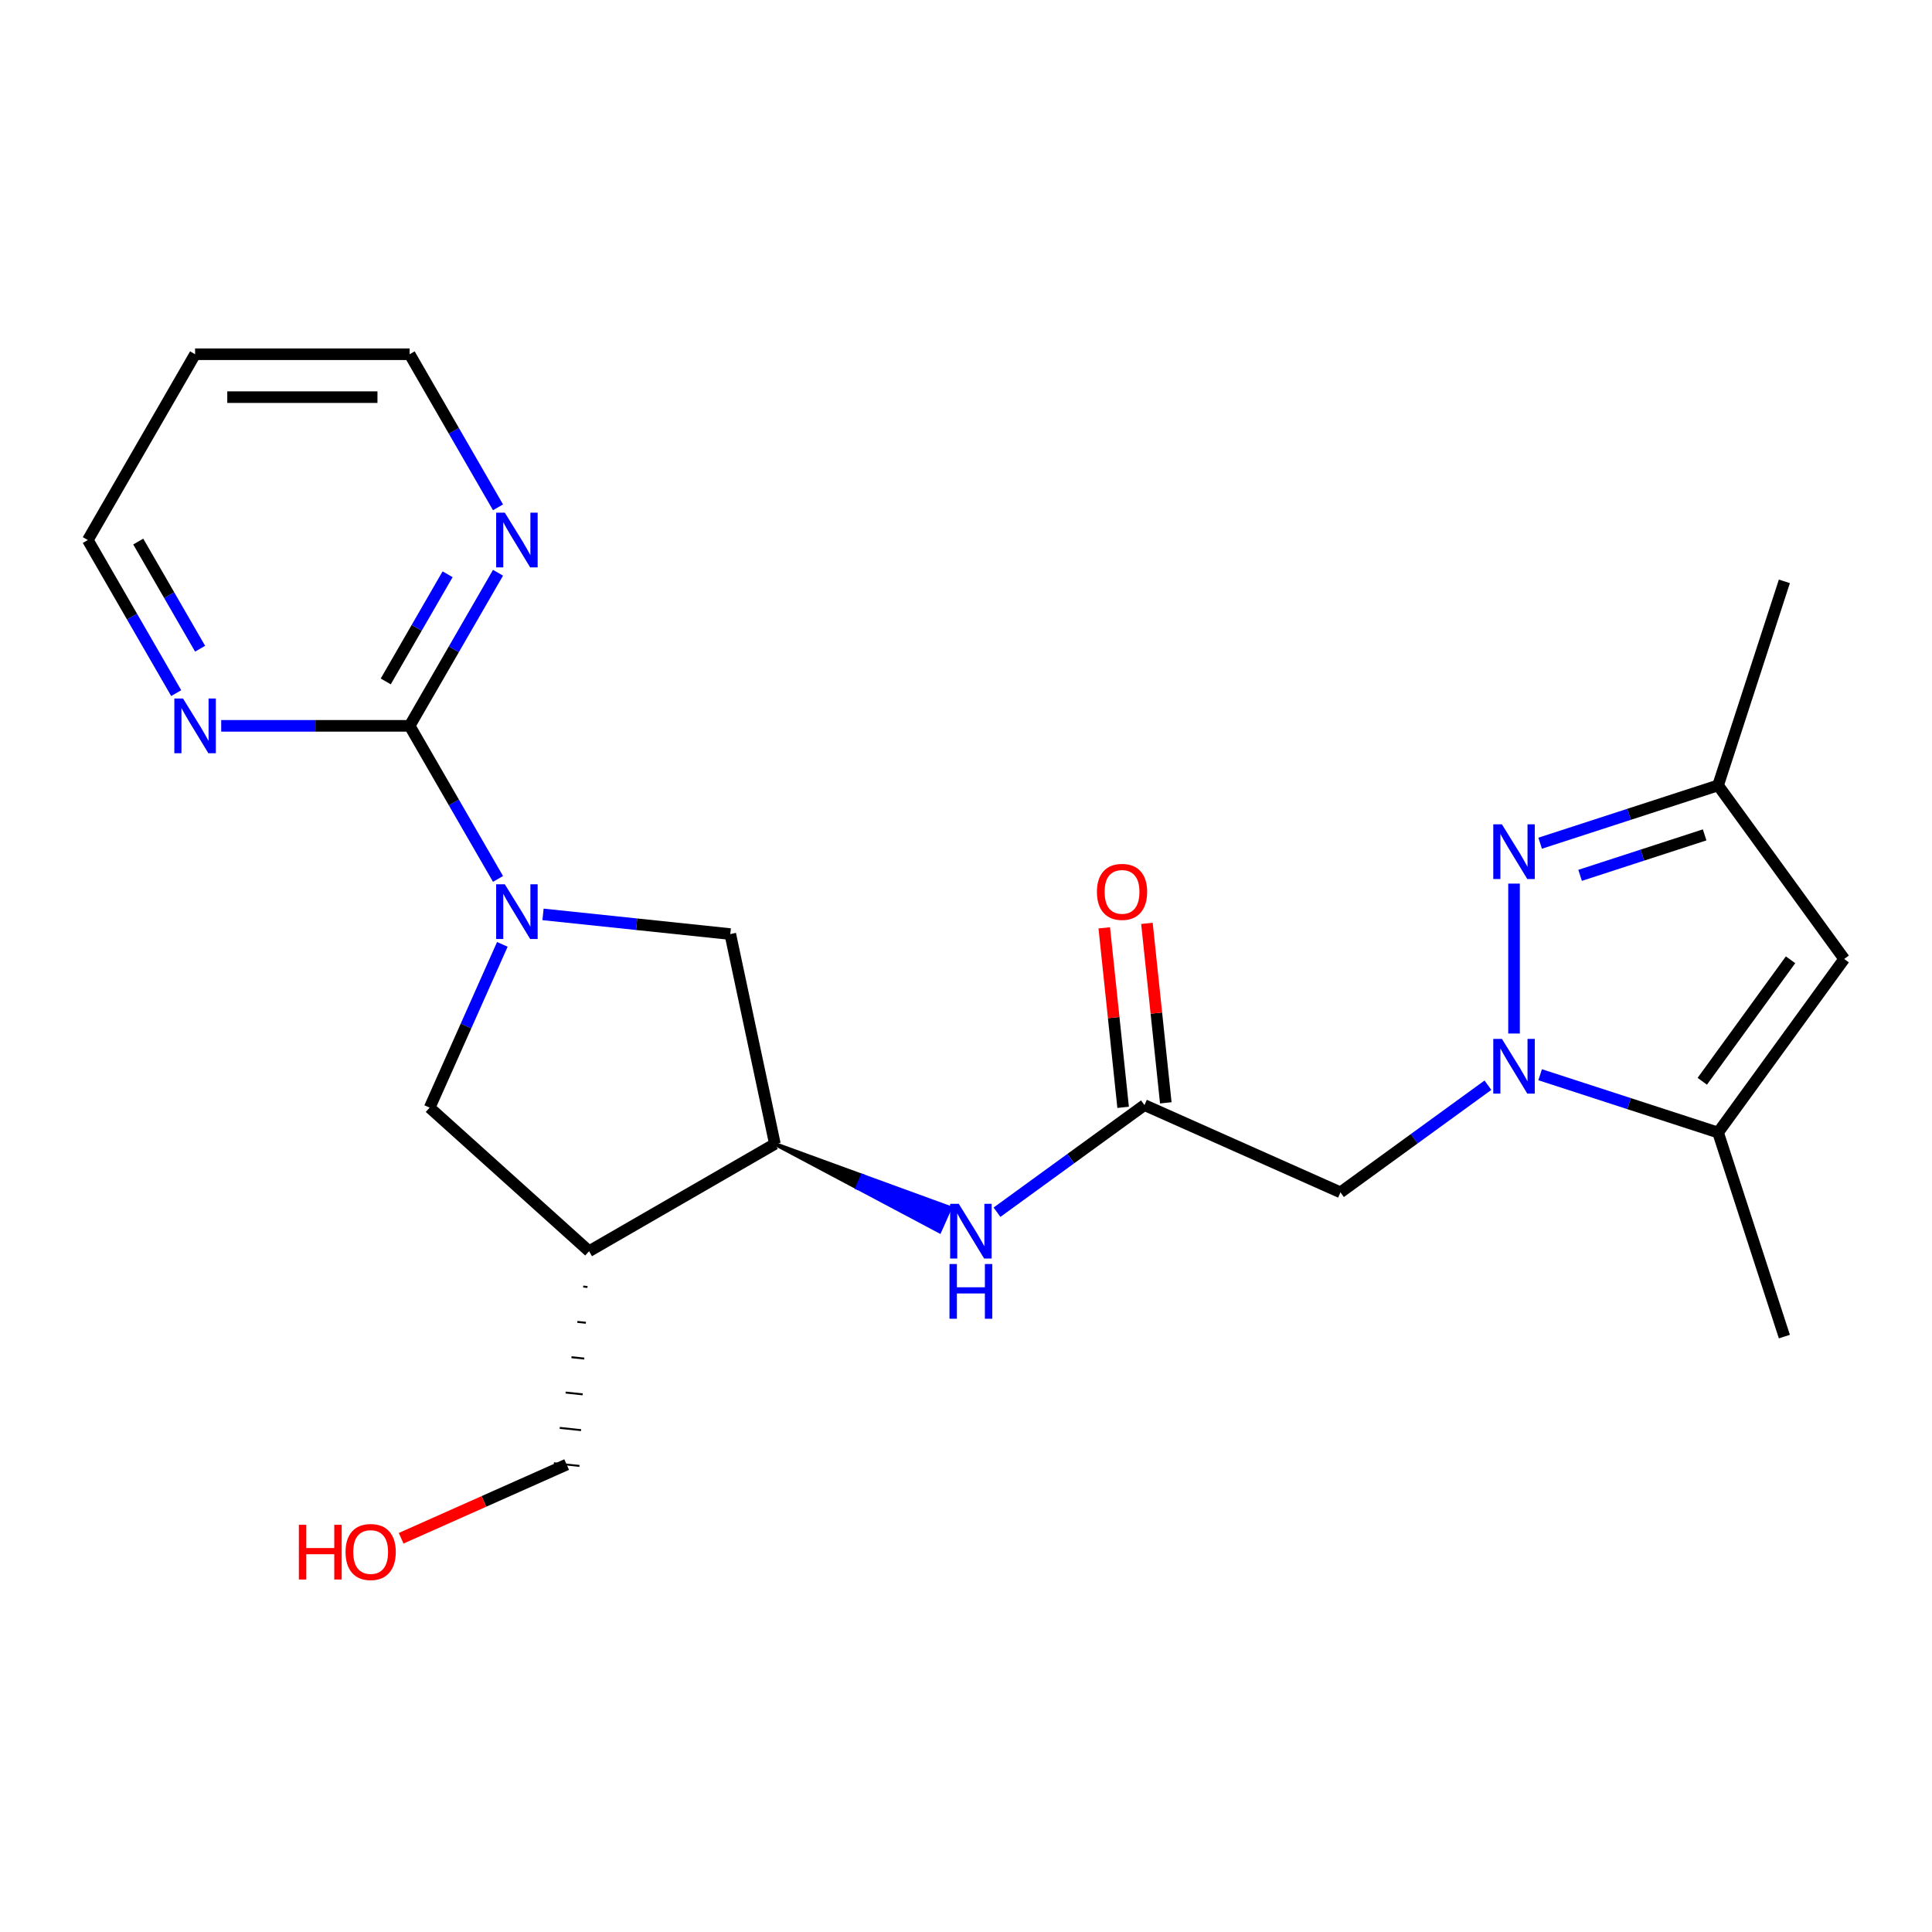 <?xml version='1.0' encoding='iso-8859-1'?>
<svg version='1.1' baseProfile='full'
              xmlns='http://www.w3.org/2000/svg'
                      xmlns:rdkit='http://www.rdkit.org/xml'
                      xmlns:xlink='http://www.w3.org/1999/xlink'
                  xml:space='preserve'
width='1000px' height='1000px' viewBox='0 0 1000 1000'>
<!-- END OF HEADER -->
<rect style='opacity:1.0;fill:#FFFFFF;stroke:none' width='1000' height='1000' x='0' y='0'> </rect>
<path class='bond-1' d='M 783.659,534.95 L 783.659,457.35' style='fill:none;fill-rule:evenodd;stroke:#0000FF;stroke-width:6px;stroke-linecap:butt;stroke-linejoin:miter;stroke-opacity:1' />
<path class='bond-3' d='M 797.175,556.278 L 843.224,571.24' style='fill:none;fill-rule:evenodd;stroke:#0000FF;stroke-width:6px;stroke-linecap:butt;stroke-linejoin:miter;stroke-opacity:1' />
<path class='bond-3' d='M 843.224,571.24 L 889.273,586.202' style='fill:none;fill-rule:evenodd;stroke:#000000;stroke-width:6px;stroke-linecap:butt;stroke-linejoin:miter;stroke-opacity:1' />
<path class='bond-4' d='M 770.143,561.706 L 731.98,589.432' style='fill:none;fill-rule:evenodd;stroke:#0000FF;stroke-width:6px;stroke-linecap:butt;stroke-linejoin:miter;stroke-opacity:1' />
<path class='bond-4' d='M 731.98,589.432 L 693.818,617.159' style='fill:none;fill-rule:evenodd;stroke:#000000;stroke-width:6px;stroke-linecap:butt;stroke-linejoin:miter;stroke-opacity:1' />
<path class='bond-0' d='M 281.069,473.287 L 329.531,478.381' style='fill:none;fill-rule:evenodd;stroke:#0000FF;stroke-width:6px;stroke-linecap:butt;stroke-linejoin:miter;stroke-opacity:1' />
<path class='bond-0' d='M 329.531,478.381 L 377.993,483.474' style='fill:none;fill-rule:evenodd;stroke:#000000;stroke-width:6px;stroke-linecap:butt;stroke-linejoin:miter;stroke-opacity:1' />
<path class='bond-2' d='M 257.774,454.93 L 234.901,415.313' style='fill:none;fill-rule:evenodd;stroke:#0000FF;stroke-width:6px;stroke-linecap:butt;stroke-linejoin:miter;stroke-opacity:1' />
<path class='bond-2' d='M 234.901,415.313 L 212.028,375.695' style='fill:none;fill-rule:evenodd;stroke:#000000;stroke-width:6px;stroke-linecap:butt;stroke-linejoin:miter;stroke-opacity:1' />
<path class='bond-24' d='M 260.012,488.803 L 241.198,531.059' style='fill:none;fill-rule:evenodd;stroke:#0000FF;stroke-width:6px;stroke-linecap:butt;stroke-linejoin:miter;stroke-opacity:1' />
<path class='bond-24' d='M 241.198,531.059 L 222.385,573.315' style='fill:none;fill-rule:evenodd;stroke:#000000;stroke-width:6px;stroke-linecap:butt;stroke-linejoin:miter;stroke-opacity:1' />
<path class='bond-10' d='M 797.175,436.445 L 843.224,421.483' style='fill:none;fill-rule:evenodd;stroke:#0000FF;stroke-width:6px;stroke-linecap:butt;stroke-linejoin:miter;stroke-opacity:1' />
<path class='bond-10' d='M 843.224,421.483 L 889.273,406.521' style='fill:none;fill-rule:evenodd;stroke:#000000;stroke-width:6px;stroke-linecap:butt;stroke-linejoin:miter;stroke-opacity:1' />
<path class='bond-10' d='M 817.853,453.079 L 850.087,442.606' style='fill:none;fill-rule:evenodd;stroke:#0000FF;stroke-width:6px;stroke-linecap:butt;stroke-linejoin:miter;stroke-opacity:1' />
<path class='bond-10' d='M 850.087,442.606 L 882.321,432.132' style='fill:none;fill-rule:evenodd;stroke:#000000;stroke-width:6px;stroke-linecap:butt;stroke-linejoin:miter;stroke-opacity:1' />
<path class='bond-13' d='M 212.028,375.695 L 234.901,336.078' style='fill:none;fill-rule:evenodd;stroke:#000000;stroke-width:6px;stroke-linecap:butt;stroke-linejoin:miter;stroke-opacity:1' />
<path class='bond-13' d='M 234.901,336.078 L 257.774,296.46' style='fill:none;fill-rule:evenodd;stroke:#0000FF;stroke-width:6px;stroke-linecap:butt;stroke-linejoin:miter;stroke-opacity:1' />
<path class='bond-13' d='M 199.656,352.705 L 215.667,324.973' style='fill:none;fill-rule:evenodd;stroke:#000000;stroke-width:6px;stroke-linecap:butt;stroke-linejoin:miter;stroke-opacity:1' />
<path class='bond-13' d='M 215.667,324.973 L 231.678,297.241' style='fill:none;fill-rule:evenodd;stroke:#0000FF;stroke-width:6px;stroke-linecap:butt;stroke-linejoin:miter;stroke-opacity:1' />
<path class='bond-14' d='M 212.028,375.695 L 163.262,375.695' style='fill:none;fill-rule:evenodd;stroke:#000000;stroke-width:6px;stroke-linecap:butt;stroke-linejoin:miter;stroke-opacity:1' />
<path class='bond-14' d='M 163.262,375.695 L 114.495,375.695' style='fill:none;fill-rule:evenodd;stroke:#0000FF;stroke-width:6px;stroke-linecap:butt;stroke-linejoin:miter;stroke-opacity:1' />
<path class='bond-5' d='M 889.273,586.202 L 954.545,496.361' style='fill:none;fill-rule:evenodd;stroke:#000000;stroke-width:6px;stroke-linecap:butt;stroke-linejoin:miter;stroke-opacity:1' />
<path class='bond-5' d='M 881.095,559.671 L 926.786,496.783' style='fill:none;fill-rule:evenodd;stroke:#000000;stroke-width:6px;stroke-linecap:butt;stroke-linejoin:miter;stroke-opacity:1' />
<path class='bond-17' d='M 889.273,586.202 L 923.589,691.816' style='fill:none;fill-rule:evenodd;stroke:#000000;stroke-width:6px;stroke-linecap:butt;stroke-linejoin:miter;stroke-opacity:1' />
<path class='bond-8' d='M 693.818,617.159 L 592.37,571.991' style='fill:none;fill-rule:evenodd;stroke:#000000;stroke-width:6px;stroke-linecap:butt;stroke-linejoin:miter;stroke-opacity:1' />
<path class='bond-23' d='M 954.545,496.361 L 889.273,406.521' style='fill:none;fill-rule:evenodd;stroke:#000000;stroke-width:6px;stroke-linecap:butt;stroke-linejoin:miter;stroke-opacity:1' />
<path class='bond-6' d='M 304.91,647.621 L 401.081,592.096' style='fill:none;fill-rule:evenodd;stroke:#000000;stroke-width:6px;stroke-linecap:butt;stroke-linejoin:miter;stroke-opacity:1' />
<path class='bond-9' d='M 304.91,647.621 L 222.385,573.315' style='fill:none;fill-rule:evenodd;stroke:#000000;stroke-width:6px;stroke-linecap:butt;stroke-linejoin:miter;stroke-opacity:1' />
<path class='bond-16' d='M 301.871,665.911 L 304.08,666.144' style='fill:none;fill-rule:evenodd;stroke:#000000;stroke-width:1.0px;stroke-linecap:butt;stroke-linejoin:miter;stroke-opacity:1' />
<path class='bond-16' d='M 298.832,684.202 L 303.25,684.666' style='fill:none;fill-rule:evenodd;stroke:#000000;stroke-width:1.0px;stroke-linecap:butt;stroke-linejoin:miter;stroke-opacity:1' />
<path class='bond-16' d='M 295.793,702.493 L 302.419,703.189' style='fill:none;fill-rule:evenodd;stroke:#000000;stroke-width:1.0px;stroke-linecap:butt;stroke-linejoin:miter;stroke-opacity:1' />
<path class='bond-16' d='M 292.754,720.784 L 301.589,721.712' style='fill:none;fill-rule:evenodd;stroke:#000000;stroke-width:1.0px;stroke-linecap:butt;stroke-linejoin:miter;stroke-opacity:1' />
<path class='bond-16' d='M 289.715,739.074 L 300.759,740.235' style='fill:none;fill-rule:evenodd;stroke:#000000;stroke-width:1.0px;stroke-linecap:butt;stroke-linejoin:miter;stroke-opacity:1' />
<path class='bond-16' d='M 286.676,757.365 L 299.929,758.758' style='fill:none;fill-rule:evenodd;stroke:#000000;stroke-width:1.0px;stroke-linecap:butt;stroke-linejoin:miter;stroke-opacity:1' />
<path class='bond-7' d='M 401.081,592.096 L 443.692,614.715 L 446.402,608.628 Z' style='fill:#000000;fill-rule:evenodd;fill-opacity:1;stroke:#000000;stroke-width:2px;stroke-linecap:butt;stroke-linejoin:miter;stroke-opacity:1;' />
<path class='bond-7' d='M 443.692,614.715 L 491.723,625.159 L 486.303,637.333 Z' style='fill:#0000FF;fill-rule:evenodd;fill-opacity:1;stroke:#0000FF;stroke-width:2px;stroke-linecap:butt;stroke-linejoin:miter;stroke-opacity:1;' />
<path class='bond-7' d='M 443.692,614.715 L 446.402,608.628 L 491.723,625.159 Z' style='fill:#0000FF;fill-rule:evenodd;fill-opacity:1;stroke:#0000FF;stroke-width:2px;stroke-linecap:butt;stroke-linejoin:miter;stroke-opacity:1;' />
<path class='bond-11' d='M 401.081,592.096 L 377.993,483.474' style='fill:none;fill-rule:evenodd;stroke:#000000;stroke-width:6px;stroke-linecap:butt;stroke-linejoin:miter;stroke-opacity:1' />
<path class='bond-12' d='M 592.37,571.991 L 554.208,599.717' style='fill:none;fill-rule:evenodd;stroke:#000000;stroke-width:6px;stroke-linecap:butt;stroke-linejoin:miter;stroke-opacity:1' />
<path class='bond-12' d='M 554.208,599.717 L 516.046,627.444' style='fill:none;fill-rule:evenodd;stroke:#0000FF;stroke-width:6px;stroke-linecap:butt;stroke-linejoin:miter;stroke-opacity:1' />
<path class='bond-15' d='M 603.414,570.83 L 598.532,524.378' style='fill:none;fill-rule:evenodd;stroke:#000000;stroke-width:6px;stroke-linecap:butt;stroke-linejoin:miter;stroke-opacity:1' />
<path class='bond-15' d='M 598.532,524.378 L 593.649,477.926' style='fill:none;fill-rule:evenodd;stroke:#FF0000;stroke-width:6px;stroke-linecap:butt;stroke-linejoin:miter;stroke-opacity:1' />
<path class='bond-15' d='M 581.326,573.152 L 576.444,526.7' style='fill:none;fill-rule:evenodd;stroke:#000000;stroke-width:6px;stroke-linecap:butt;stroke-linejoin:miter;stroke-opacity:1' />
<path class='bond-15' d='M 576.444,526.7 L 571.561,480.248' style='fill:none;fill-rule:evenodd;stroke:#FF0000;stroke-width:6px;stroke-linecap:butt;stroke-linejoin:miter;stroke-opacity:1' />
<path class='bond-22' d='M 889.273,406.521 L 923.589,300.907' style='fill:none;fill-rule:evenodd;stroke:#000000;stroke-width:6px;stroke-linecap:butt;stroke-linejoin:miter;stroke-opacity:1' />
<path class='bond-20' d='M 257.774,262.588 L 234.901,222.97' style='fill:none;fill-rule:evenodd;stroke:#0000FF;stroke-width:6px;stroke-linecap:butt;stroke-linejoin:miter;stroke-opacity:1' />
<path class='bond-20' d='M 234.901,222.97 L 212.028,183.353' style='fill:none;fill-rule:evenodd;stroke:#000000;stroke-width:6px;stroke-linecap:butt;stroke-linejoin:miter;stroke-opacity:1' />
<path class='bond-19' d='M 91.201,358.759 L 68.328,319.141' style='fill:none;fill-rule:evenodd;stroke:#0000FF;stroke-width:6px;stroke-linecap:butt;stroke-linejoin:miter;stroke-opacity:1' />
<path class='bond-19' d='M 68.328,319.141 L 45.455,279.524' style='fill:none;fill-rule:evenodd;stroke:#000000;stroke-width:6px;stroke-linecap:butt;stroke-linejoin:miter;stroke-opacity:1' />
<path class='bond-19' d='M 103.573,335.769 L 87.562,308.037' style='fill:none;fill-rule:evenodd;stroke:#0000FF;stroke-width:6px;stroke-linecap:butt;stroke-linejoin:miter;stroke-opacity:1' />
<path class='bond-19' d='M 87.562,308.037 L 71.551,280.304' style='fill:none;fill-rule:evenodd;stroke:#000000;stroke-width:6px;stroke-linecap:butt;stroke-linejoin:miter;stroke-opacity:1' />
<path class='bond-21' d='M 293.302,758.061 L 250.466,777.133' style='fill:none;fill-rule:evenodd;stroke:#000000;stroke-width:6px;stroke-linecap:butt;stroke-linejoin:miter;stroke-opacity:1' />
<path class='bond-21' d='M 250.466,777.133 L 207.63,796.205' style='fill:none;fill-rule:evenodd;stroke:#FF0000;stroke-width:6px;stroke-linecap:butt;stroke-linejoin:miter;stroke-opacity:1' />
<path class='bond-18' d='M 100.979,183.353 L 45.455,279.524' style='fill:none;fill-rule:evenodd;stroke:#000000;stroke-width:6px;stroke-linecap:butt;stroke-linejoin:miter;stroke-opacity:1' />
<path class='bond-25' d='M 100.979,183.353 L 212.028,183.353' style='fill:none;fill-rule:evenodd;stroke:#000000;stroke-width:6px;stroke-linecap:butt;stroke-linejoin:miter;stroke-opacity:1' />
<path class='bond-25' d='M 117.636,205.563 L 195.371,205.563' style='fill:none;fill-rule:evenodd;stroke:#000000;stroke-width:6px;stroke-linecap:butt;stroke-linejoin:miter;stroke-opacity:1' />
<path  class='atom-0' d='M 777.399 537.726
L 786.679 552.726
Q 787.599 554.206, 789.079 556.886
Q 790.559 559.566, 790.639 559.726
L 790.639 537.726
L 794.399 537.726
L 794.399 566.046
L 790.519 566.046
L 780.559 549.646
Q 779.399 547.726, 778.159 545.526
Q 776.959 543.326, 776.599 542.646
L 776.599 566.046
L 772.919 566.046
L 772.919 537.726
L 777.399 537.726
' fill='#0000FF'/>
<path  class='atom-1' d='M 261.292 457.706
L 270.572 472.706
Q 271.492 474.186, 272.972 476.866
Q 274.452 479.546, 274.532 479.706
L 274.532 457.706
L 278.292 457.706
L 278.292 486.026
L 274.412 486.026
L 264.452 469.626
Q 263.292 467.706, 262.052 465.506
Q 260.852 463.306, 260.492 462.626
L 260.492 486.026
L 256.812 486.026
L 256.812 457.706
L 261.292 457.706
' fill='#0000FF'/>
<path  class='atom-2' d='M 777.399 426.677
L 786.679 441.677
Q 787.599 443.157, 789.079 445.837
Q 790.559 448.517, 790.639 448.677
L 790.639 426.677
L 794.399 426.677
L 794.399 454.997
L 790.519 454.997
L 780.559 438.597
Q 779.399 436.677, 778.159 434.477
Q 776.959 432.277, 776.599 431.597
L 776.599 454.997
L 772.919 454.997
L 772.919 426.677
L 777.399 426.677
' fill='#0000FF'/>
<path  class='atom-13' d='M 496.27 623.104
L 505.55 638.104
Q 506.47 639.584, 507.95 642.264
Q 509.43 644.944, 509.51 645.104
L 509.51 623.104
L 513.27 623.104
L 513.27 651.424
L 509.39 651.424
L 499.43 635.024
Q 498.27 633.104, 497.03 630.904
Q 495.83 628.704, 495.47 628.024
L 495.47 651.424
L 491.79 651.424
L 491.79 623.104
L 496.27 623.104
' fill='#0000FF'/>
<path  class='atom-13' d='M 491.45 654.256
L 495.29 654.256
L 495.29 666.296
L 509.77 666.296
L 509.77 654.256
L 513.61 654.256
L 513.61 682.576
L 509.77 682.576
L 509.77 669.496
L 495.29 669.496
L 495.29 682.576
L 491.45 682.576
L 491.45 654.256
' fill='#0000FF'/>
<path  class='atom-14' d='M 261.292 265.364
L 270.572 280.364
Q 271.492 281.844, 272.972 284.524
Q 274.452 287.204, 274.532 287.364
L 274.532 265.364
L 278.292 265.364
L 278.292 293.684
L 274.412 293.684
L 264.452 277.284
Q 263.292 275.364, 262.052 273.164
Q 260.852 270.964, 260.492 270.284
L 260.492 293.684
L 256.812 293.684
L 256.812 265.364
L 261.292 265.364
' fill='#0000FF'/>
<path  class='atom-15' d='M 94.719 361.535
L 103.999 376.535
Q 104.919 378.015, 106.399 380.695
Q 107.879 383.375, 107.959 383.535
L 107.959 361.535
L 111.719 361.535
L 111.719 389.855
L 107.839 389.855
L 97.879 373.455
Q 96.719 371.535, 95.479 369.335
Q 94.279 367.135, 93.919 366.455
L 93.919 389.855
L 90.239 389.855
L 90.239 361.535
L 94.719 361.535
' fill='#0000FF'/>
<path  class='atom-16' d='M 567.762 461.631
Q 567.762 454.831, 571.122 451.031
Q 574.482 447.231, 580.762 447.231
Q 587.042 447.231, 590.402 451.031
Q 593.762 454.831, 593.762 461.631
Q 593.762 468.511, 590.362 472.431
Q 586.962 476.311, 580.762 476.311
Q 574.522 476.311, 571.122 472.431
Q 567.762 468.551, 567.762 461.631
M 580.762 473.111
Q 585.082 473.111, 587.402 470.231
Q 589.762 467.311, 589.762 461.631
Q 589.762 456.071, 587.402 453.271
Q 585.082 450.431, 580.762 450.431
Q 576.442 450.431, 574.082 453.231
Q 571.762 456.031, 571.762 461.631
Q 571.762 467.351, 574.082 470.231
Q 576.442 473.111, 580.762 473.111
' fill='#FF0000'/>
<path  class='atom-22' d='M 154.694 789.229
L 158.534 789.229
L 158.534 801.269
L 173.014 801.269
L 173.014 789.229
L 176.854 789.229
L 176.854 817.549
L 173.014 817.549
L 173.014 804.469
L 158.534 804.469
L 158.534 817.549
L 154.694 817.549
L 154.694 789.229
' fill='#FF0000'/>
<path  class='atom-22' d='M 178.854 803.309
Q 178.854 796.509, 182.214 792.709
Q 185.574 788.909, 191.854 788.909
Q 198.134 788.909, 201.494 792.709
Q 204.854 796.509, 204.854 803.309
Q 204.854 810.189, 201.454 814.109
Q 198.054 817.989, 191.854 817.989
Q 185.614 817.989, 182.214 814.109
Q 178.854 810.229, 178.854 803.309
M 191.854 814.789
Q 196.174 814.789, 198.494 811.909
Q 200.854 808.989, 200.854 803.309
Q 200.854 797.749, 198.494 794.949
Q 196.174 792.109, 191.854 792.109
Q 187.534 792.109, 185.174 794.909
Q 182.854 797.709, 182.854 803.309
Q 182.854 809.029, 185.174 811.909
Q 187.534 814.789, 191.854 814.789
' fill='#FF0000'/>
</svg>
